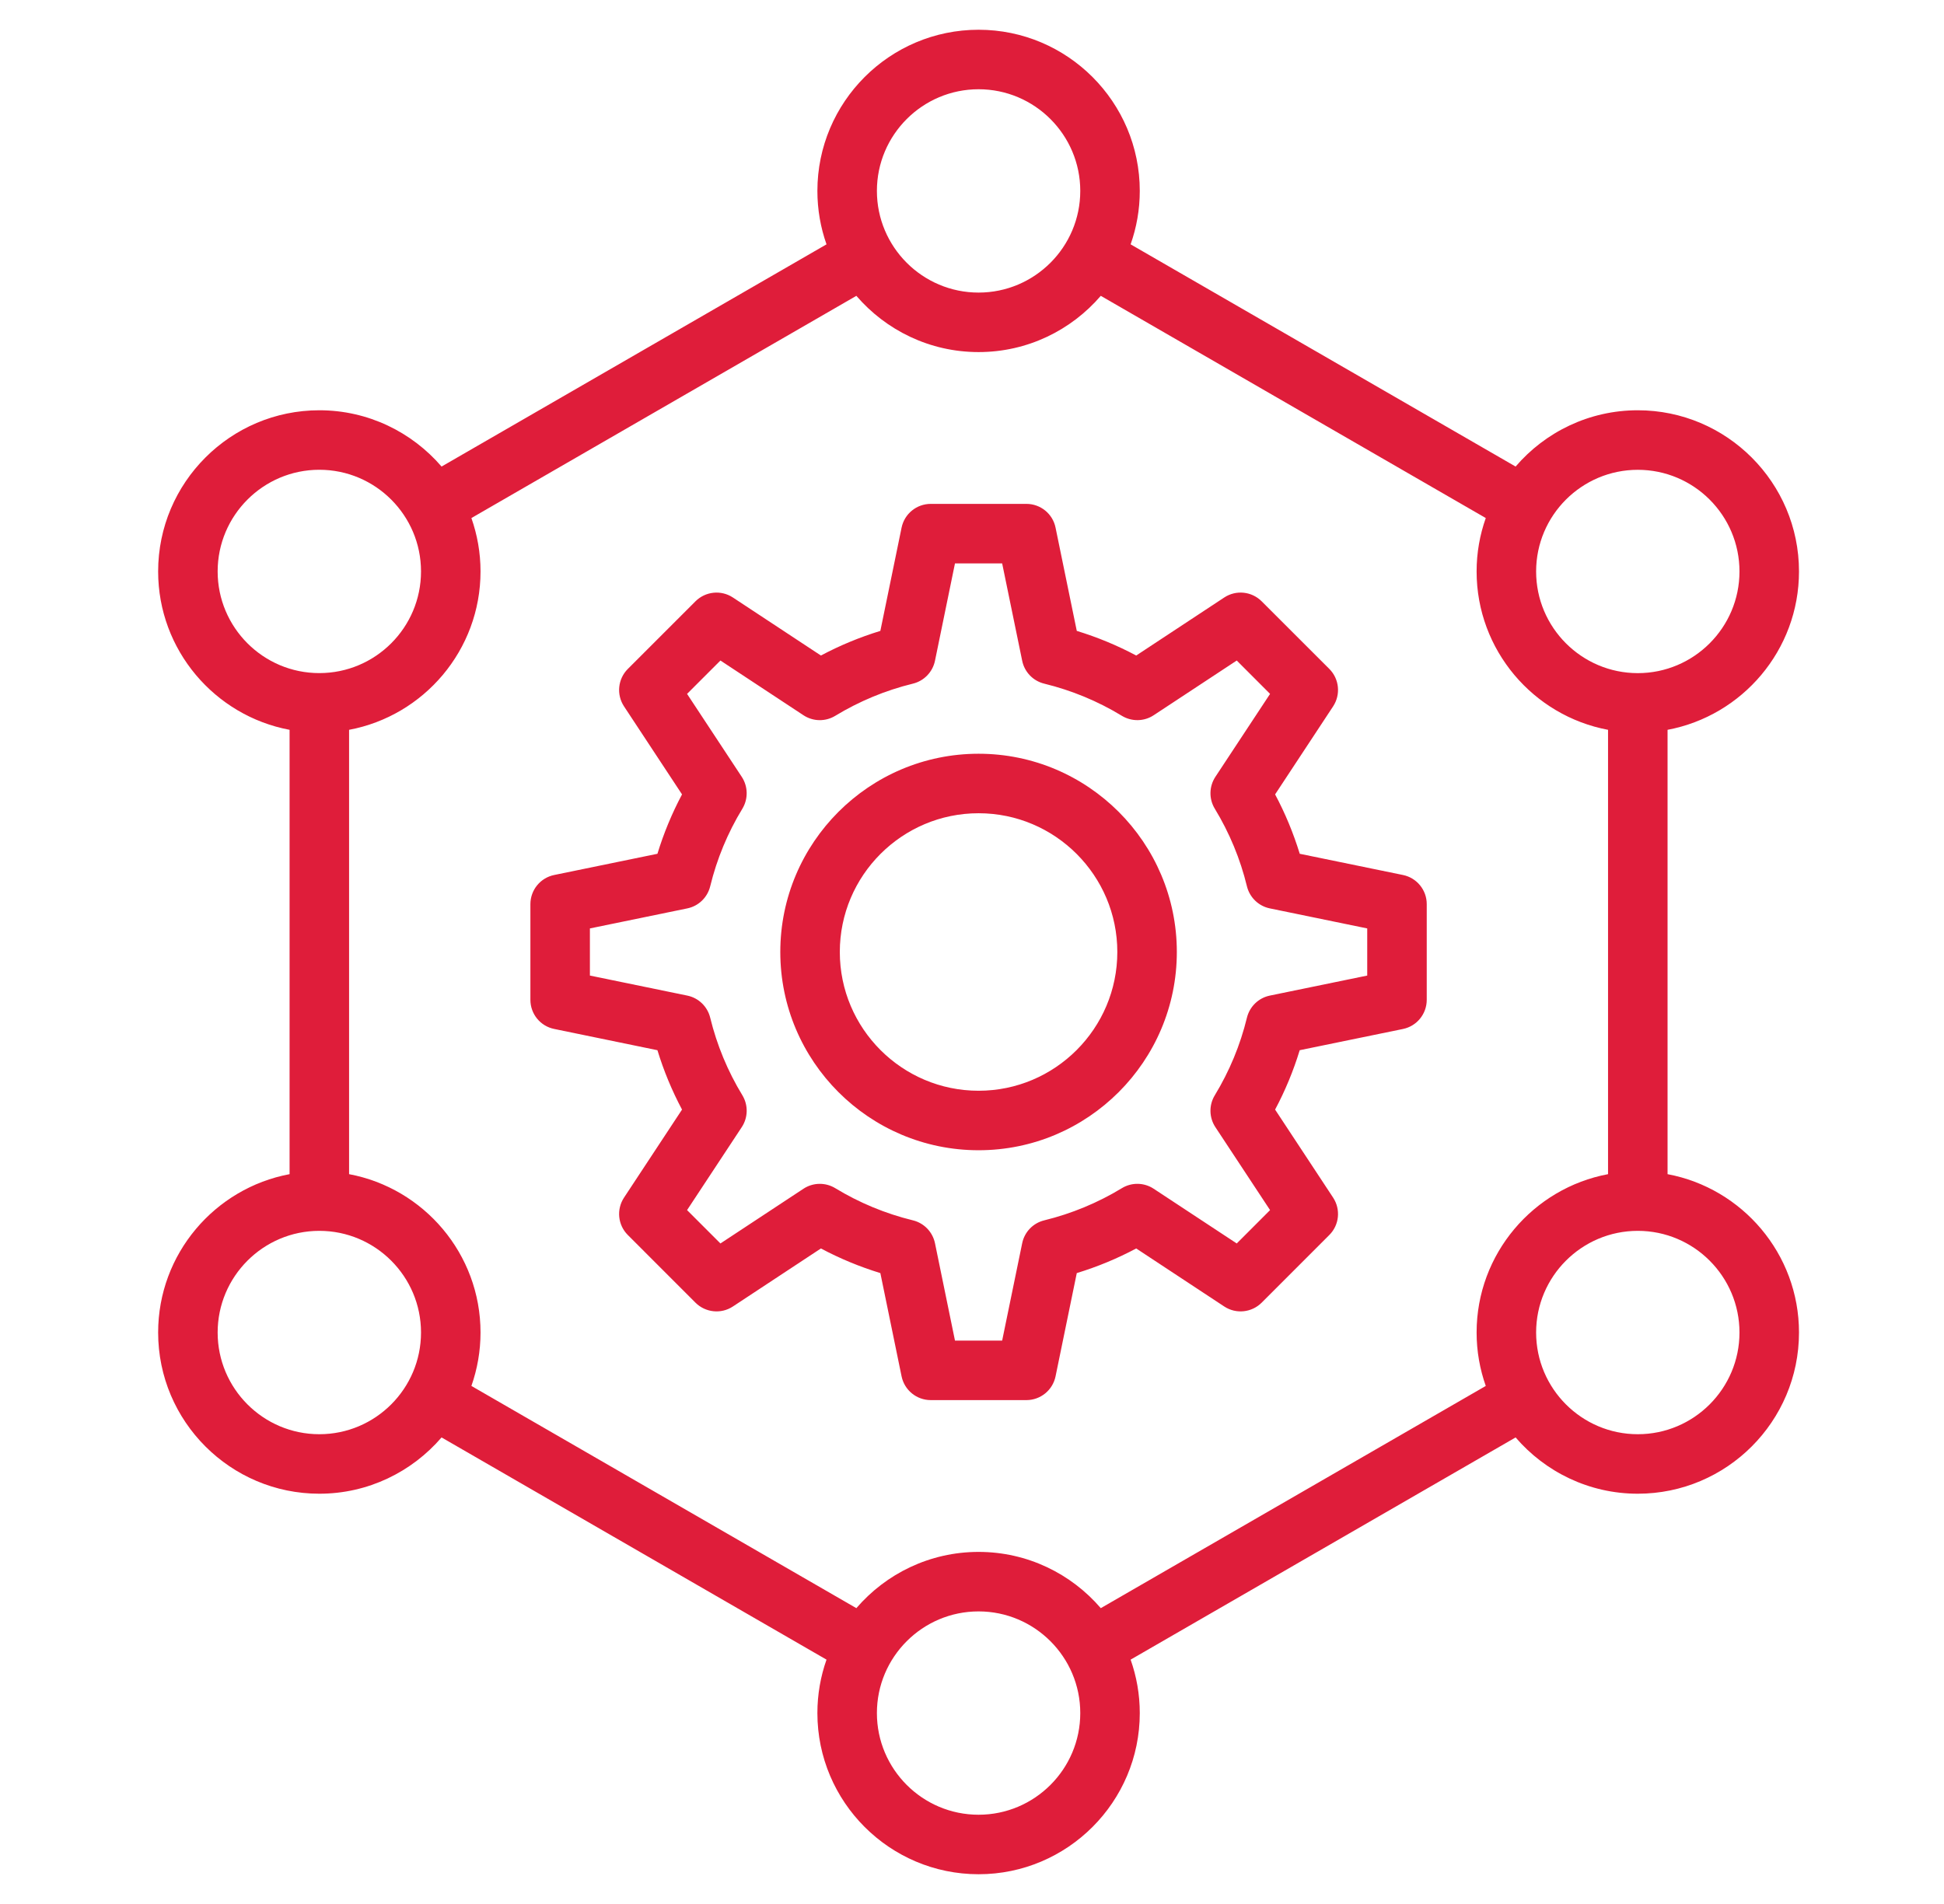 <svg width="49" height="48" viewBox="0 0 49 48" fill="none" xmlns="http://www.w3.org/2000/svg">
<path d="M24.666 19.002C21.91 19.002 19.668 21.244 19.668 24C19.668 26.756 21.91 28.998 24.666 28.998C27.422 28.998 29.663 26.756 29.663 24C29.663 21.244 27.422 19.002 24.666 19.002ZM24.666 27.498C22.737 27.498 21.168 25.929 21.168 24C21.168 22.071 22.737 20.502 24.666 20.502C26.594 20.502 28.163 22.071 28.163 24C28.163 25.929 26.594 27.498 24.666 27.498ZM35.364 22.059L32.761 21.524C32.602 21.006 32.395 20.505 32.14 20.027L33.602 17.808C33.798 17.51 33.758 17.116 33.507 16.864L31.801 15.159C31.549 14.907 31.155 14.867 30.858 15.063L28.639 16.526C28.161 16.271 27.66 16.064 27.141 15.905L26.606 13.302C26.535 12.953 26.228 12.703 25.872 12.703H23.46C23.104 12.703 22.797 12.953 22.725 13.302L22.19 15.905C21.672 16.064 21.171 16.271 20.692 16.526L18.473 15.063C18.176 14.867 17.782 14.908 17.53 15.159L15.825 16.864C15.573 17.116 15.533 17.51 15.729 17.808L17.191 20.027C16.937 20.505 16.729 21.006 16.571 21.524L13.968 22.059C13.619 22.131 13.369 22.438 13.369 22.794V25.206C13.369 25.562 13.619 25.869 13.968 25.94L16.571 26.476C16.729 26.994 16.937 27.495 17.191 27.973L15.729 30.192C15.533 30.49 15.573 30.884 15.825 31.135L17.53 32.841C17.782 33.092 18.176 33.133 18.473 32.937L20.692 31.474C21.171 31.729 21.672 31.936 22.19 32.095L22.725 34.698C22.797 35.047 23.104 35.297 23.46 35.297H25.871C26.227 35.297 26.534 35.047 26.606 34.698L27.141 32.095C27.66 31.936 28.161 31.729 28.639 31.474L30.858 32.937C31.155 33.133 31.549 33.092 31.801 32.841L33.506 31.135C33.758 30.884 33.798 30.49 33.602 30.192L32.14 27.973C32.395 27.495 32.602 26.994 32.76 26.476L35.363 25.941C35.712 25.869 35.962 25.562 35.962 25.206V22.794C35.963 22.438 35.712 22.131 35.364 22.059ZM34.463 24.594L32.008 25.099C31.724 25.157 31.499 25.374 31.43 25.656C31.262 26.347 30.989 27.005 30.62 27.612C30.469 27.86 30.475 28.173 30.634 28.415L32.013 30.507L31.173 31.348L29.08 29.969C28.838 29.809 28.526 29.803 28.278 29.954C27.671 30.323 27.012 30.596 26.322 30.765C26.04 30.833 25.823 31.058 25.765 31.342L25.26 33.797H24.071L23.567 31.342C23.508 31.058 23.291 30.833 23.01 30.765C22.319 30.596 21.661 30.324 21.053 29.954C20.806 29.804 20.493 29.809 20.251 29.969L18.159 31.348L17.318 30.507L18.697 28.415C18.857 28.172 18.862 27.86 18.712 27.612C18.342 27.005 18.07 26.347 17.901 25.656C17.832 25.374 17.607 25.157 17.323 25.099L14.869 24.594V23.406L17.323 22.901C17.607 22.843 17.832 22.626 17.901 22.344C18.069 21.654 18.342 20.995 18.712 20.388C18.862 20.14 18.856 19.828 18.697 19.585L17.318 17.493L18.159 16.652L20.251 18.031C20.493 18.191 20.805 18.197 21.053 18.046C21.661 17.677 22.319 17.404 23.01 17.235C23.291 17.167 23.508 16.942 23.567 16.658L24.071 14.203H25.26L25.765 16.658C25.823 16.942 26.04 17.167 26.321 17.235C27.012 17.404 27.671 17.676 28.278 18.046C28.526 18.196 28.838 18.191 29.08 18.031L31.173 16.652L32.013 17.493L30.634 19.585C30.475 19.828 30.469 20.14 30.62 20.388C30.989 20.995 31.262 21.653 31.43 22.344C31.499 22.626 31.724 22.843 32.008 22.901L34.462 23.406V24.594H34.463ZM42.032 29.601V18.399C43.915 18.046 45.345 16.39 45.345 14.406C45.345 12.166 43.523 10.343 41.282 10.343C40.051 10.343 38.947 10.894 38.202 11.762L28.498 6.16C28.647 5.738 28.729 5.285 28.729 4.813C28.729 2.573 26.906 0.75 24.666 0.75C22.425 0.75 20.603 2.573 20.603 4.813C20.603 5.285 20.684 5.738 20.833 6.16L11.13 11.762C10.384 10.895 9.28 10.343 8.049 10.343C5.809 10.343 3.986 12.166 3.986 14.406C3.986 16.39 5.416 18.046 7.299 18.399V29.601C5.416 29.954 3.986 31.609 3.986 33.593C3.986 35.834 5.809 37.657 8.049 37.657C9.28 37.657 10.384 37.105 11.13 36.238L20.833 41.84C20.684 42.262 20.603 42.715 20.603 43.187C20.603 45.427 22.425 47.25 24.666 47.25C26.906 47.25 28.729 45.427 28.729 43.187C28.729 42.715 28.647 42.262 28.498 41.84L38.202 36.238C38.947 37.105 40.051 37.657 41.282 37.657C43.523 37.657 45.345 35.834 45.345 33.593C45.345 31.609 43.915 29.954 42.032 29.601ZM41.282 11.844C42.695 11.844 43.845 12.993 43.845 14.407C43.845 15.82 42.695 16.97 41.282 16.97C39.869 16.97 38.719 15.82 38.719 14.407C38.719 12.993 39.869 11.844 41.282 11.844ZM24.666 2.25C26.079 2.25 27.229 3.4 27.229 4.813C27.229 6.226 26.079 7.376 24.666 7.376C23.252 7.376 22.103 6.226 22.103 4.813C22.103 3.4 23.252 2.25 24.666 2.25ZM5.486 14.406C5.486 12.993 6.636 11.843 8.049 11.843C9.463 11.843 10.612 12.993 10.612 14.406C10.612 15.82 9.463 16.969 8.049 16.969C6.636 16.97 5.486 15.82 5.486 14.406ZM8.049 36.157C6.636 36.157 5.486 35.007 5.486 33.593C5.486 32.18 6.636 31.03 8.049 31.03C9.463 31.03 10.612 32.18 10.612 33.593C10.612 35.007 9.463 36.157 8.049 36.157ZM24.666 45.75C23.252 45.75 22.103 44.6 22.103 43.187C22.103 41.774 23.252 40.624 24.666 40.624C26.079 40.624 27.229 41.774 27.229 43.187C27.229 44.6 26.079 45.75 24.666 45.75ZM27.746 40.542C27.001 39.675 25.897 39.124 24.666 39.124C23.435 39.124 22.331 39.675 21.585 40.542L11.882 34.94C12.03 34.518 12.112 34.065 12.112 33.593C12.112 31.609 10.682 29.954 8.799 29.601V18.399C10.682 18.046 12.112 16.39 12.112 14.406C12.112 13.934 12.03 13.482 11.882 13.06L21.585 7.458C22.331 8.325 23.435 8.876 24.666 8.876C25.897 8.876 27.001 8.325 27.746 7.458L37.45 13.06C37.301 13.482 37.219 13.934 37.219 14.406C37.219 16.39 38.649 18.046 40.532 18.399V29.601C38.649 29.954 37.219 31.609 37.219 33.593C37.219 34.065 37.301 34.518 37.45 34.94L27.746 40.542ZM41.282 36.157C39.869 36.157 38.719 35.007 38.719 33.593C38.719 32.18 39.869 31.03 41.282 31.03C42.695 31.03 43.845 32.18 43.845 33.593C43.845 35.007 42.695 36.157 41.282 36.157Z" fill="#DF1D3A"/>
</svg>
